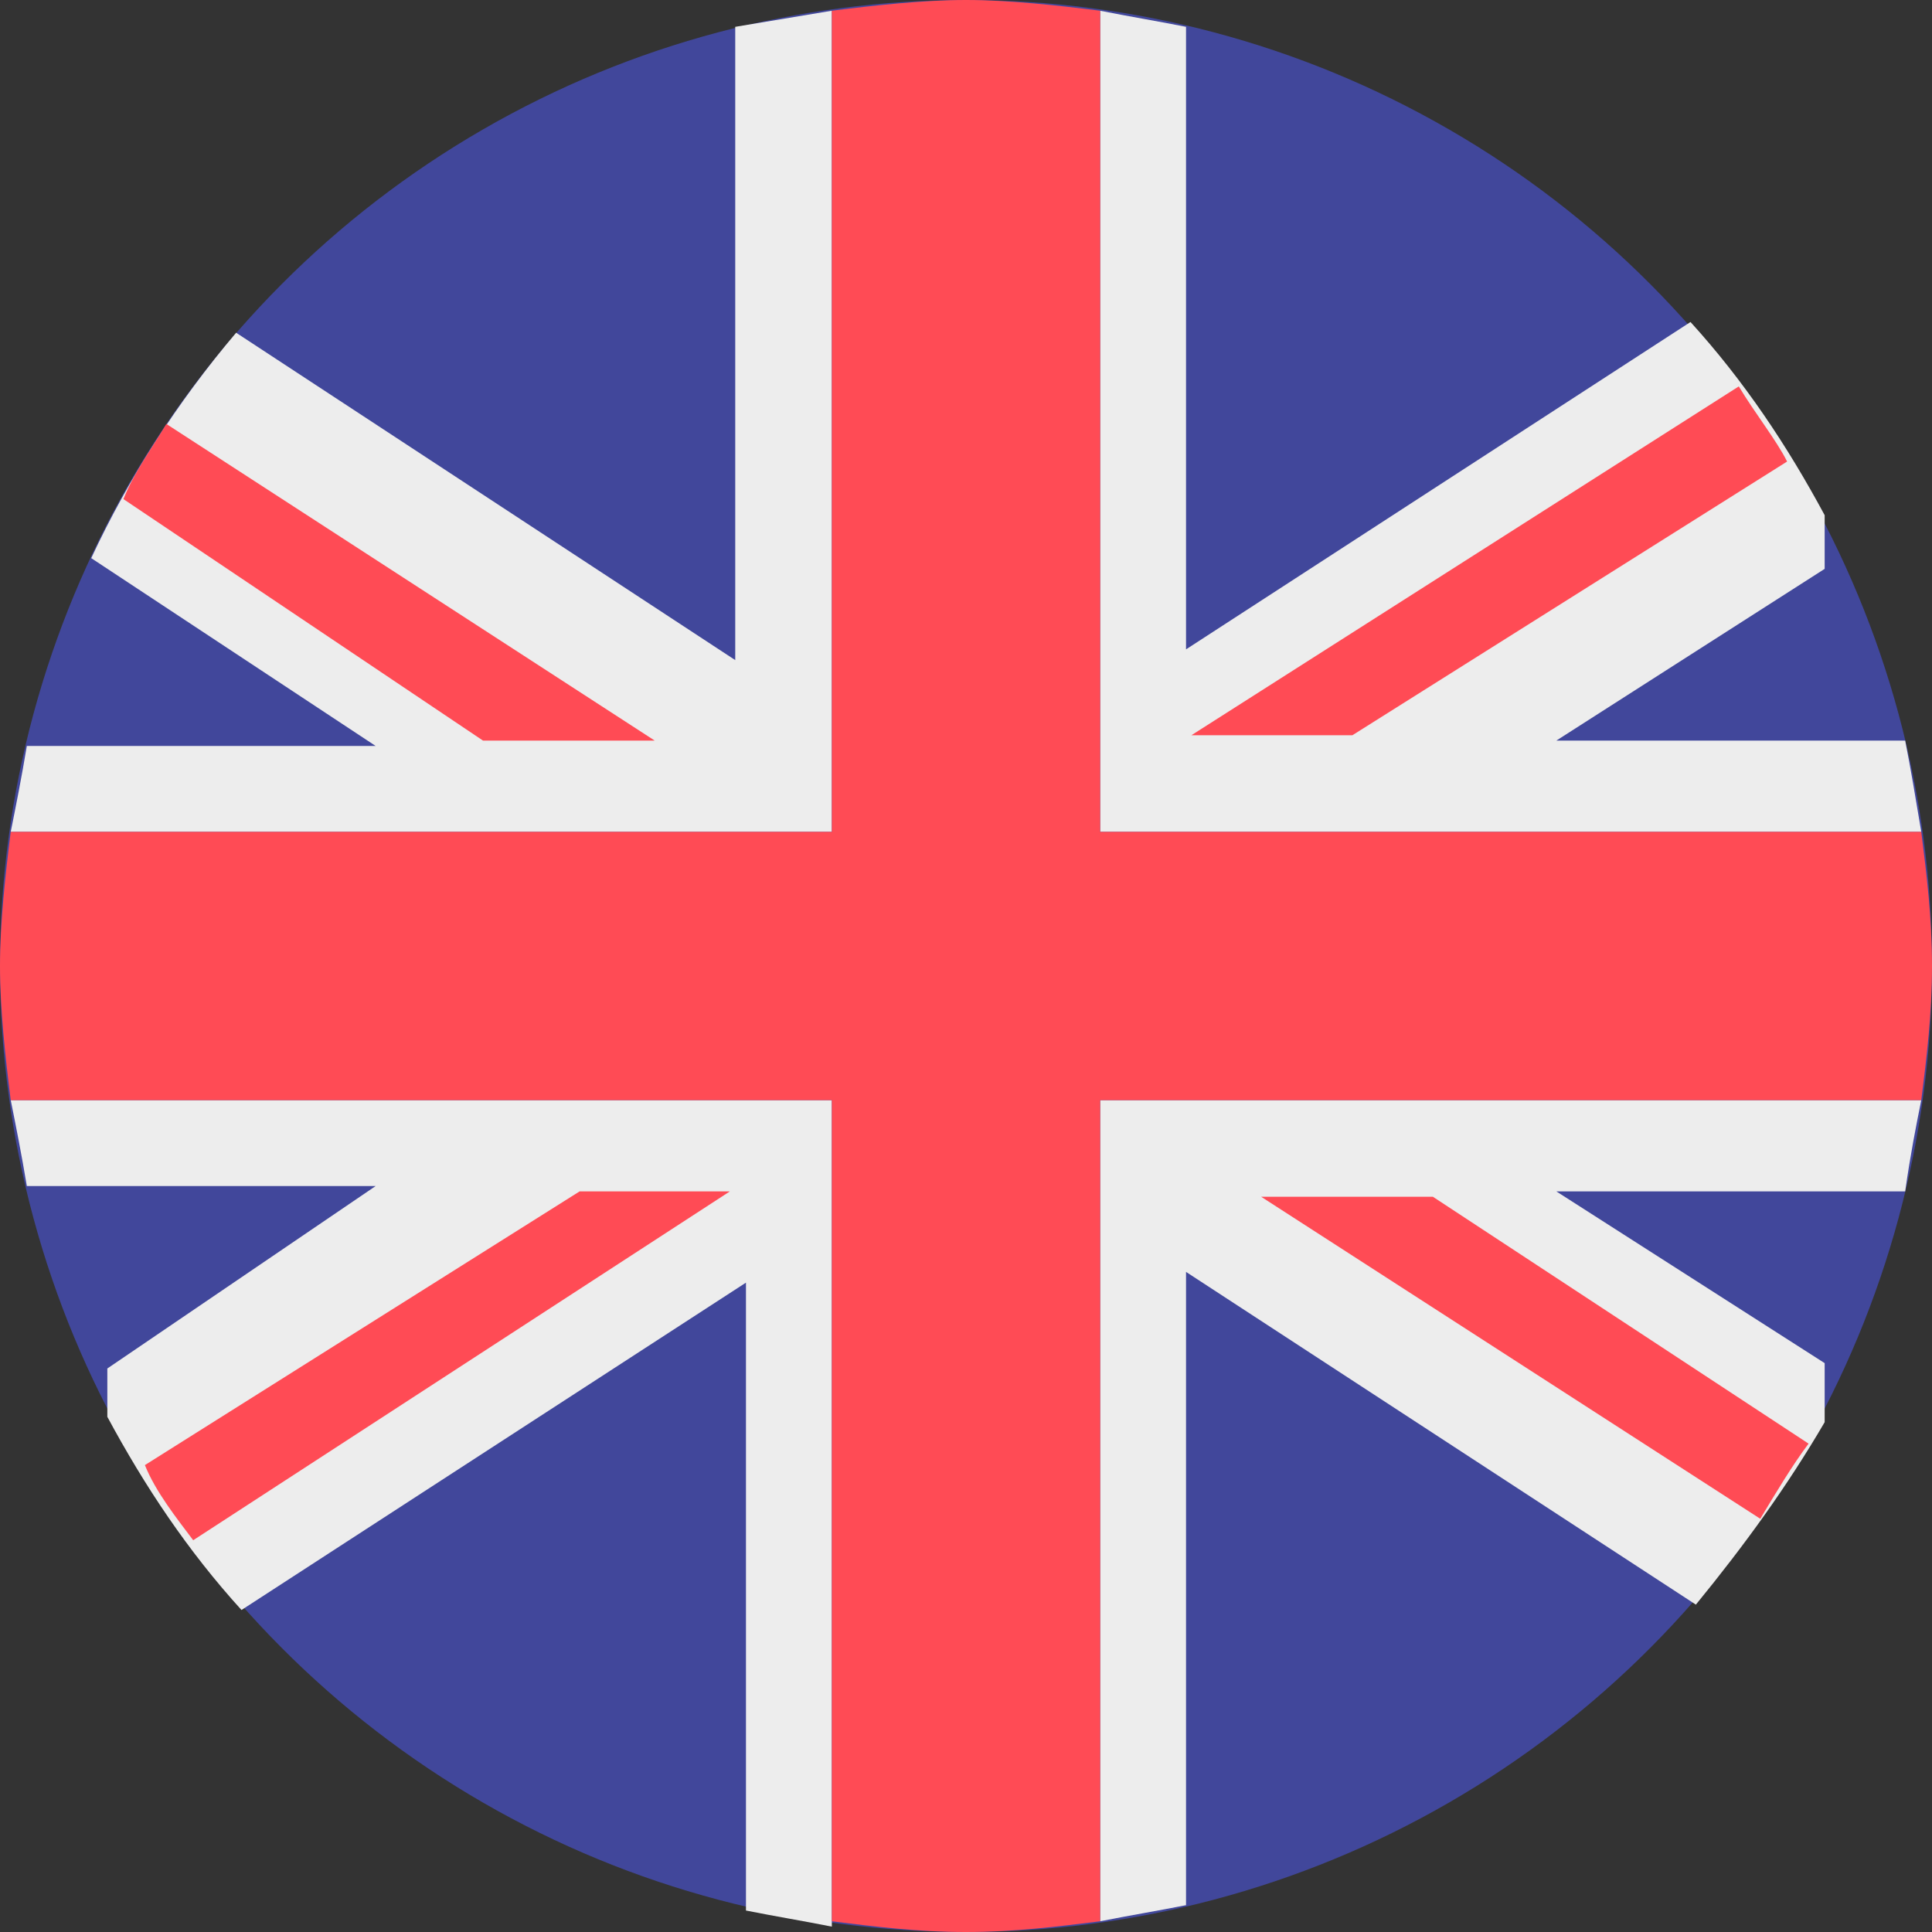 <?xml version="1.0" encoding="utf-8"?>
<!-- Generator: Adobe Illustrator 27.6.1, SVG Export Plug-In . SVG Version: 6.00 Build 0)  -->
<svg version="1.1" id="Layer_1" xmlns="http://www.w3.org/2000/svg" xmlns:xlink="http://www.w3.org/1999/xlink" x="0px" y="0px"
	 viewBox="0 0 36 36" enable-background="new 0 0 36 36" xml:space="preserve">
<rect x="0" y="0" width="36" height="36" fill="#333333" stroke="none"/>
<circle fill="#41479B" cx="18" cy="18" r="18"/>
<path fill="#EDEDED" d="M35.8,20.5H20.5v15.3c0.5-0.1,1.1-0.2,1.6-0.3V23.7l9.5,6.2c0.9-1.1,1.7-2.2,2.4-3.4v-1.1l-5-3.2h6.5
	C35.6,21.5,35.7,21,35.8,20.5z"/>
<path fill="#EDEDED" d="M0.2,15.5h15.3V0.2c-0.6,0.1-1.2,0.2-1.8,0.3v11.8L4.4,6.2c-1.1,1.3-2,2.7-2.7,4.2L7,13.9H0.5
	C0.4,14.5,0.3,15,0.2,15.5z"/>
<path fill="#EDEDED" d="M0.5,22.1H7l-5,3.4v0.9c0.7,1.3,1.5,2.5,2.5,3.6l9.4-6.1v11.7c0.5,0.1,1.1,0.2,1.6,0.3V20.5H0.2
	C0.3,21,0.4,21.5,0.5,22.1z"/>
<path fill="#EDEDED" d="M35.5,13.8H29l5-3.2V9.6c-0.7-1.3-1.5-2.5-2.5-3.6l-9.4,6.1V0.5c-0.5-0.1-1.1-0.2-1.6-0.3v15.3h15.3
	C35.7,14.9,35.6,14.3,35.5,13.8z"/>
<path fill="#FF4B55" d="M20.5,0.2C19.7,0.1,18.8,0,18,0s-1.7,0.1-2.5,0.2v15.3H0.2C0.1,16.3,0,17.2,0,18s0.1,1.7,0.2,2.5h15.3v15.3
	c0.8,0.1,1.6,0.2,2.5,0.2s1.7-0.1,2.5-0.2V20.5h15.3c0.1-0.8,0.2-1.6,0.2-2.5s-0.1-1.7-0.2-2.5H20.5V0.2z"/>
<path fill="#FF4B55" d="M3.6,28.7l10-6.5h-2.8l-8.1,5.1C2.9,27.8,3.3,28.3,3.6,28.7z"/>
<path fill="#FF4B55" d="M33.7,26.9l-7-4.6h-3.2l9.3,6C33.1,27.8,33.4,27.3,33.7,26.9z"/>
<path fill="#FF4B55" d="M2.3,9.3L9,13.8h3.2L3.1,7.9C2.8,8.4,2.5,8.8,2.3,9.3z"/>
<path fill="#FF4B55" d="M32.4,7.2l-10.2,6.5h3l8.1-5.1C33.1,8.2,32.7,7.7,32.4,7.2z"/>
</svg>
